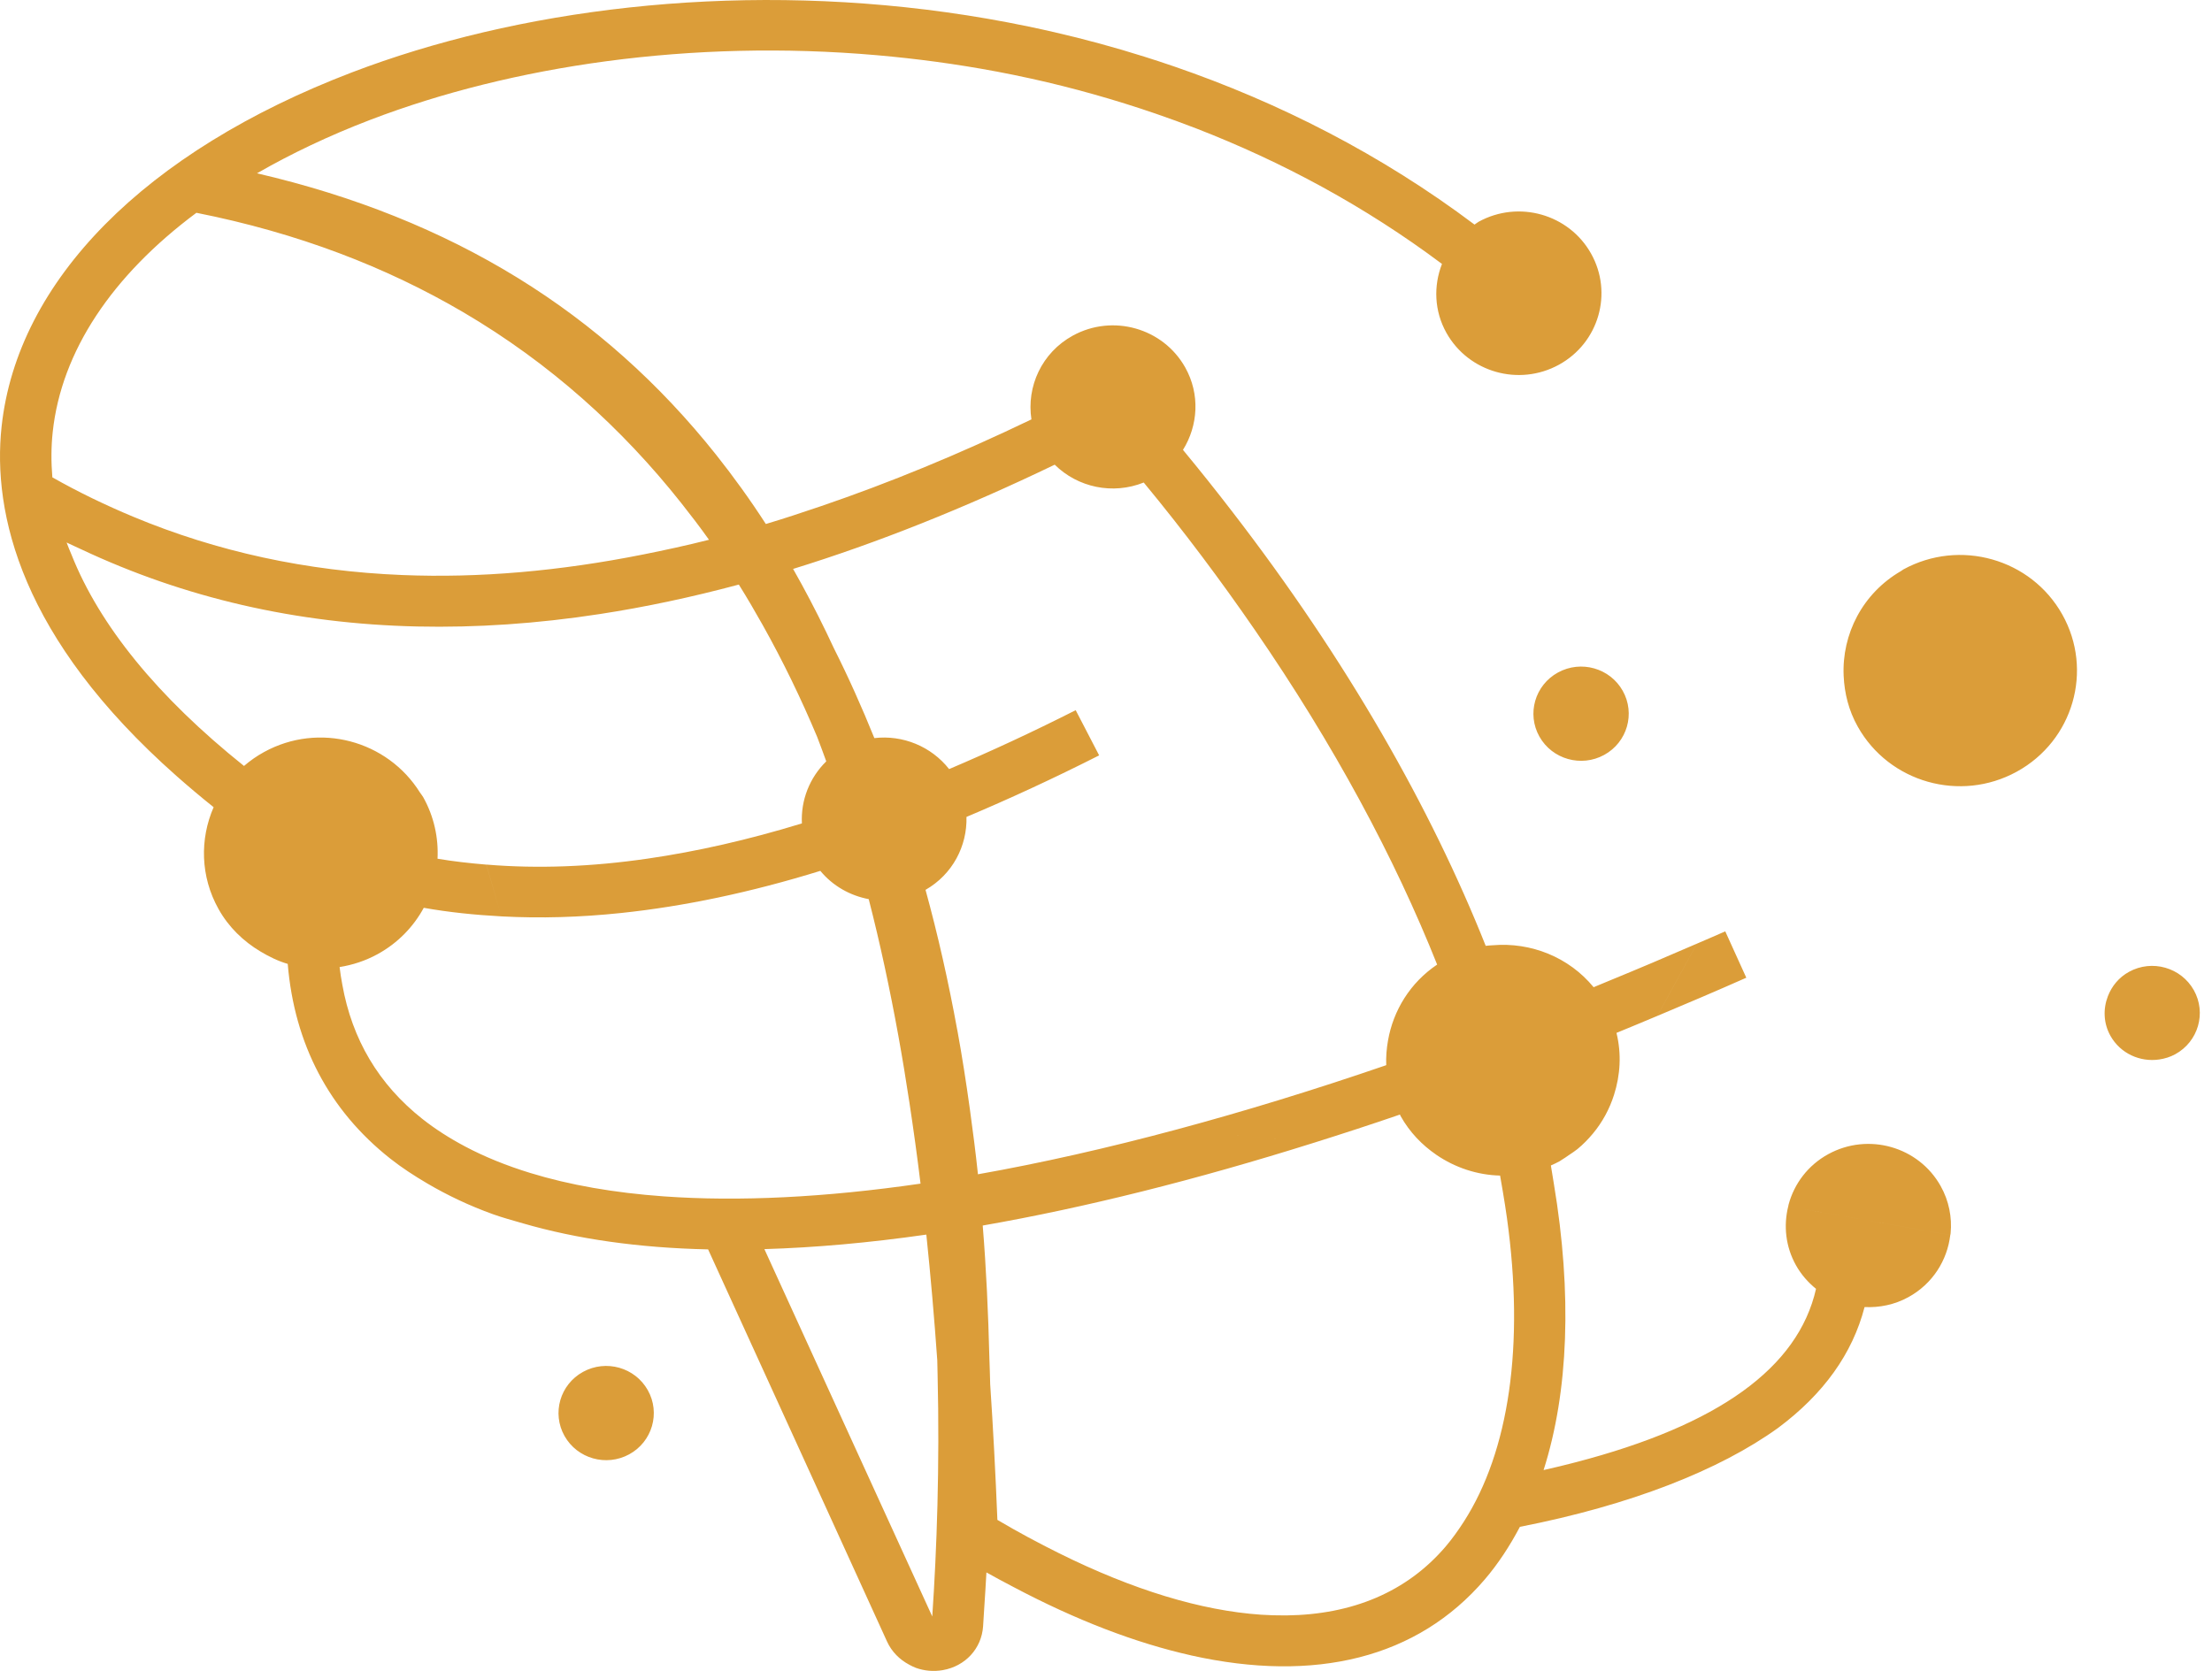 <svg width="90" height="68" viewBox="0 0 90 68" fill="none" xmlns="http://www.w3.org/2000/svg">
<g clip-path="url(#clip0_15011_4496)">
<path d="M14.318 2.946C20.995 0.393 29.671 -0.728 38.496 0.499C39.614 0.654 40.734 0.848 41.853 1.081C42.202 1.154 42.55 1.229 42.898 1.31C44.129 1.593 45.356 1.927 46.575 2.311C46.971 2.435 47.367 2.566 47.761 2.701C52.031 4.169 56.182 6.274 59.994 9.14C60.053 9.103 60.101 9.058 60.162 9.024C61.787 8.133 63.835 8.713 64.736 10.32C65.638 11.927 65.052 13.953 63.427 14.844C61.802 15.735 59.754 15.155 58.852 13.548C58.35 12.652 58.324 11.629 58.67 10.741C55.534 8.392 52.159 6.581 48.679 5.23C48.128 5.017 47.575 4.816 47.02 4.625C45.35 4.052 43.662 3.576 41.968 3.202C41.486 3.096 41.004 2.997 40.522 2.906V2.907C38.904 2.603 37.287 2.388 35.681 2.247C28.124 1.587 20.823 2.675 15.073 4.874C13.384 5.52 11.846 6.254 10.456 7.053C14.412 7.971 17.944 9.386 21.07 11.312C24.149 13.21 26.831 15.607 29.14 18.511C29.847 19.402 30.522 20.338 31.16 21.325C31.903 21.103 32.658 20.854 33.414 20.596C36.181 19.652 39.031 18.48 41.966 17.068C41.76 15.733 42.385 14.353 43.649 13.659C45.274 12.768 47.322 13.348 48.224 14.955C48.834 16.044 48.748 17.319 48.132 18.309C48.821 19.141 49.483 19.973 50.123 20.804C54.817 26.89 58.224 32.901 60.449 38.492C60.546 38.478 60.642 38.477 60.738 38.469C62.285 38.337 63.834 38.95 64.84 40.176C65.043 40.093 65.25 40.005 65.454 39.921C66.639 39.435 67.835 38.928 69.042 38.403L67.432 41.344C66.877 41.576 66.32 41.811 65.77 42.035C65.979 42.883 65.927 43.753 65.669 44.56C65.487 45.133 65.198 45.669 64.805 46.14L64.804 46.141C64.616 46.365 64.411 46.576 64.179 46.766C64.072 46.853 63.952 46.928 63.836 47.007C63.737 47.074 63.642 47.145 63.536 47.206L63.46 47.257C63.342 47.322 63.222 47.376 63.102 47.43C63.104 47.439 63.103 47.448 63.105 47.457L58.443 46.998C57.862 46.601 57.356 46.078 56.99 45.425C56.978 45.403 56.97 45.381 56.959 45.359C55.774 45.767 54.61 46.145 53.459 46.507L47.901 45.96C50.624 45.228 53.462 44.359 56.401 43.349H56.402C56.388 43.011 56.416 42.676 56.474 42.347C56.687 41.124 57.375 39.993 58.473 39.255C56.749 34.925 54.28 30.314 51.046 25.621C49.678 23.636 48.188 21.637 46.535 19.637C45.274 20.142 43.854 19.84 42.913 18.911C39.244 20.678 35.694 22.095 32.269 23.153C32.742 23.985 33.193 24.846 33.624 25.739C33.727 25.952 33.829 26.166 33.929 26.383C34.519 27.554 35.065 28.776 35.575 30.038C36.725 29.903 37.885 30.37 38.617 31.299C40.283 30.591 41.996 29.799 43.767 28.902L44.721 30.741C42.868 31.68 41.073 32.507 39.323 33.246C39.355 34.428 38.759 35.583 37.657 36.214C38.16 38.044 38.59 39.951 38.95 41.928L36.55 42.143C36.206 40.247 35.809 38.393 35.346 36.592C34.587 36.448 33.886 36.057 33.377 35.441C30.525 36.323 27.829 36.886 25.27 37.156C23.596 37.332 21.984 37.377 20.429 37.295C20.419 37.295 20.409 37.294 20.399 37.293L19.788 35.185C19.8 35.187 19.813 35.187 19.825 35.188C21.884 35.357 24.058 35.277 26.358 34.942C28.353 34.652 30.439 34.18 32.627 33.51C32.58 32.575 32.933 31.655 33.618 30.985C33.497 30.653 33.376 30.319 33.249 29.991C32.595 28.433 31.858 26.911 31.033 25.439C30.721 24.882 30.399 24.331 30.061 23.79C28.138 24.305 26.257 24.705 24.416 24.988C21.855 25.383 19.375 25.549 16.977 25.496C12.064 25.387 7.498 24.332 3.288 22.347C3.096 22.256 2.901 22.172 2.71 22.078C2.768 22.245 2.845 22.413 2.912 22.58C4.055 25.456 6.403 28.349 9.928 31.172C10.175 30.959 10.447 30.767 10.746 30.604C12.977 29.379 15.76 30.13 17.088 32.254C17.128 32.317 17.178 32.37 17.215 32.435C17.662 33.232 17.844 34.1 17.802 34.947C18.449 35.057 19.114 35.13 19.787 35.187L20.399 37.293C19.322 37.235 18.265 37.127 17.242 36.945C16.825 37.713 16.191 38.377 15.363 38.831C14.869 39.102 14.346 39.271 13.817 39.356C13.844 39.601 13.886 39.838 13.928 40.073C14.325 42.298 15.406 44.131 17.186 45.537C17.708 45.949 18.288 46.32 18.916 46.653L18.917 46.654C19.719 47.08 20.607 47.438 21.572 47.735C23.172 48.227 24.989 48.543 27.004 48.688C30.062 48.907 33.566 48.734 37.454 48.17C37.32 47.064 37.168 45.97 37.004 44.887C36.864 43.963 36.714 43.047 36.55 42.143L38.952 41.928C39.143 42.974 39.309 44.043 39.46 45.129C39.581 46.005 39.695 46.888 39.79 47.789C42.354 47.335 45.065 46.722 47.901 45.96L53.458 46.507C48.647 48.021 44.133 49.15 39.984 49.875C40.127 51.622 40.209 53.426 40.255 55.263C40.264 55.621 40.283 55.971 40.288 56.332C40.407 58.105 40.504 59.945 40.581 61.855H40.583C41.431 62.357 42.261 62.799 43.075 63.204C46.103 64.709 48.879 65.548 51.31 65.713L51.791 65.736L52.336 65.742C55.028 65.71 57.242 64.785 58.818 62.94C59.085 62.627 59.328 62.285 59.559 61.927C61.403 59.052 62.032 54.757 61.315 49.579C61.264 49.219 61.208 48.854 61.145 48.485C61.109 48.271 61.075 48.059 61.034 47.842C60.108 47.819 59.207 47.521 58.442 46.998L63.105 47.457C63.129 47.583 63.144 47.704 63.166 47.829C63.185 47.938 63.201 48.047 63.219 48.155C63.974 52.663 63.817 56.648 62.804 59.827C63.253 59.726 63.686 59.62 64.108 59.51C69.924 57.996 73.16 55.667 73.889 52.451C73.569 52.192 73.287 51.874 73.074 51.494C72.647 50.732 72.564 49.878 72.758 49.094L79.351 50.262C79.23 51.29 78.634 52.248 77.648 52.789C77.083 53.1 76.467 53.221 75.864 53.193C75.372 55.09 74.196 56.732 72.344 58.112C69.965 59.828 66.35 61.254 61.84 62.137C61.428 62.919 60.957 63.638 60.415 64.273C57.674 67.483 53.513 68.498 48.46 67.369V67.368C46.212 66.865 43.788 65.938 41.23 64.583C40.866 64.39 40.503 64.202 40.135 63.992C40.109 64.479 40.076 64.975 40.044 65.468C40.028 65.709 40.016 65.948 39.999 66.189C39.936 67.091 39.278 67.806 38.363 67.968C37.982 68.035 37.604 67.998 37.262 67.875C37.168 67.841 37.081 67.793 36.993 67.747C36.605 67.541 36.281 67.221 36.091 66.804L32.85 59.696L28.811 50.846C25.986 50.785 23.476 50.424 21.279 49.787C20.866 49.667 20.445 49.554 20.056 49.414C19.087 49.065 18.203 48.643 17.387 48.164C16.855 47.851 16.345 47.52 15.881 47.153C13.385 45.182 11.979 42.487 11.707 39.227C11.314 39.113 10.944 38.931 10.591 38.719C9.907 38.309 9.309 37.74 8.894 36.999C8.149 35.672 8.127 34.143 8.692 32.85C8.161 32.426 7.664 32.005 7.191 31.588C4.006 28.771 2.138 26.105 1.107 23.7C0.069 21.278 -0.125 19.121 0.065 17.359C0.707 11.419 5.902 6.165 14.318 2.946ZM37.69 50.244C35.362 50.578 33.164 50.773 31.101 50.835L33.219 55.472L34.24 57.706L37.931 65.785C38.116 63.052 38.237 59.675 38.148 55.947C38.143 55.751 38.141 55.557 38.135 55.358C38.013 53.637 37.866 51.931 37.69 50.244ZM23.723 55.83C24.659 55.316 25.839 55.651 26.358 56.577C26.878 57.503 26.54 58.67 25.604 59.184C24.667 59.697 23.488 59.363 22.968 58.438C22.448 57.511 22.786 56.344 23.723 55.83ZM74.385 46.971C76.01 46.08 78.058 46.659 78.959 48.266C79.301 48.876 79.427 49.547 79.365 50.192C79.363 50.216 79.355 50.239 79.353 50.262L72.759 49.094C72.764 49.071 72.766 49.047 72.772 49.024C72.998 48.182 73.553 47.427 74.385 46.971ZM86.625 39.549C87.561 39.035 88.741 39.371 89.261 40.297C89.78 41.223 89.442 42.389 88.506 42.903C88.297 43.018 88.075 43.084 87.852 43.117C87.074 43.232 86.273 42.875 85.869 42.156C85.58 41.64 85.566 41.053 85.764 40.542C85.921 40.136 86.21 39.776 86.625 39.549ZM71.052 39.79C69.831 40.331 68.628 40.843 67.433 41.344L69.043 38.403C69.428 38.236 69.809 38.075 70.196 37.903L71.052 39.79ZM77.439 23.176C79.737 21.916 82.634 22.735 83.909 25.008C85.183 27.28 84.354 30.145 82.056 31.405C79.758 32.666 76.862 31.845 75.587 29.572C75.217 28.915 75.045 28.209 75.013 27.505C74.936 25.812 75.779 24.146 77.351 23.237C77.382 23.219 77.407 23.194 77.439 23.176ZM63.39 27.368C64.326 26.855 65.506 27.189 66.025 28.115C66.545 29.041 66.207 30.208 65.27 30.722C64.334 31.235 63.154 30.901 62.634 29.976C62.114 29.049 62.453 27.882 63.39 27.368ZM7.991 8.66C4.558 11.218 2.499 14.293 2.145 17.58C2.079 18.192 2.079 18.808 2.13 19.426C3.196 20.031 4.294 20.559 5.415 21.027C8.82 22.449 12.473 23.244 16.369 23.402C19.487 23.529 22.761 23.246 26.185 22.562C27.063 22.387 27.948 22.195 28.847 21.967C28.485 21.456 28.103 20.959 27.714 20.467C25.315 17.44 22.391 14.785 18.836 12.699C15.725 10.875 12.136 9.482 7.991 8.66Z" fill="#DB9D39"/>
</g>
<defs>
<clipPath id="clip0_15011_4496">
<rect width="89.504" height="68" fill="white"/>
</clipPath>
</defs>
</svg>
